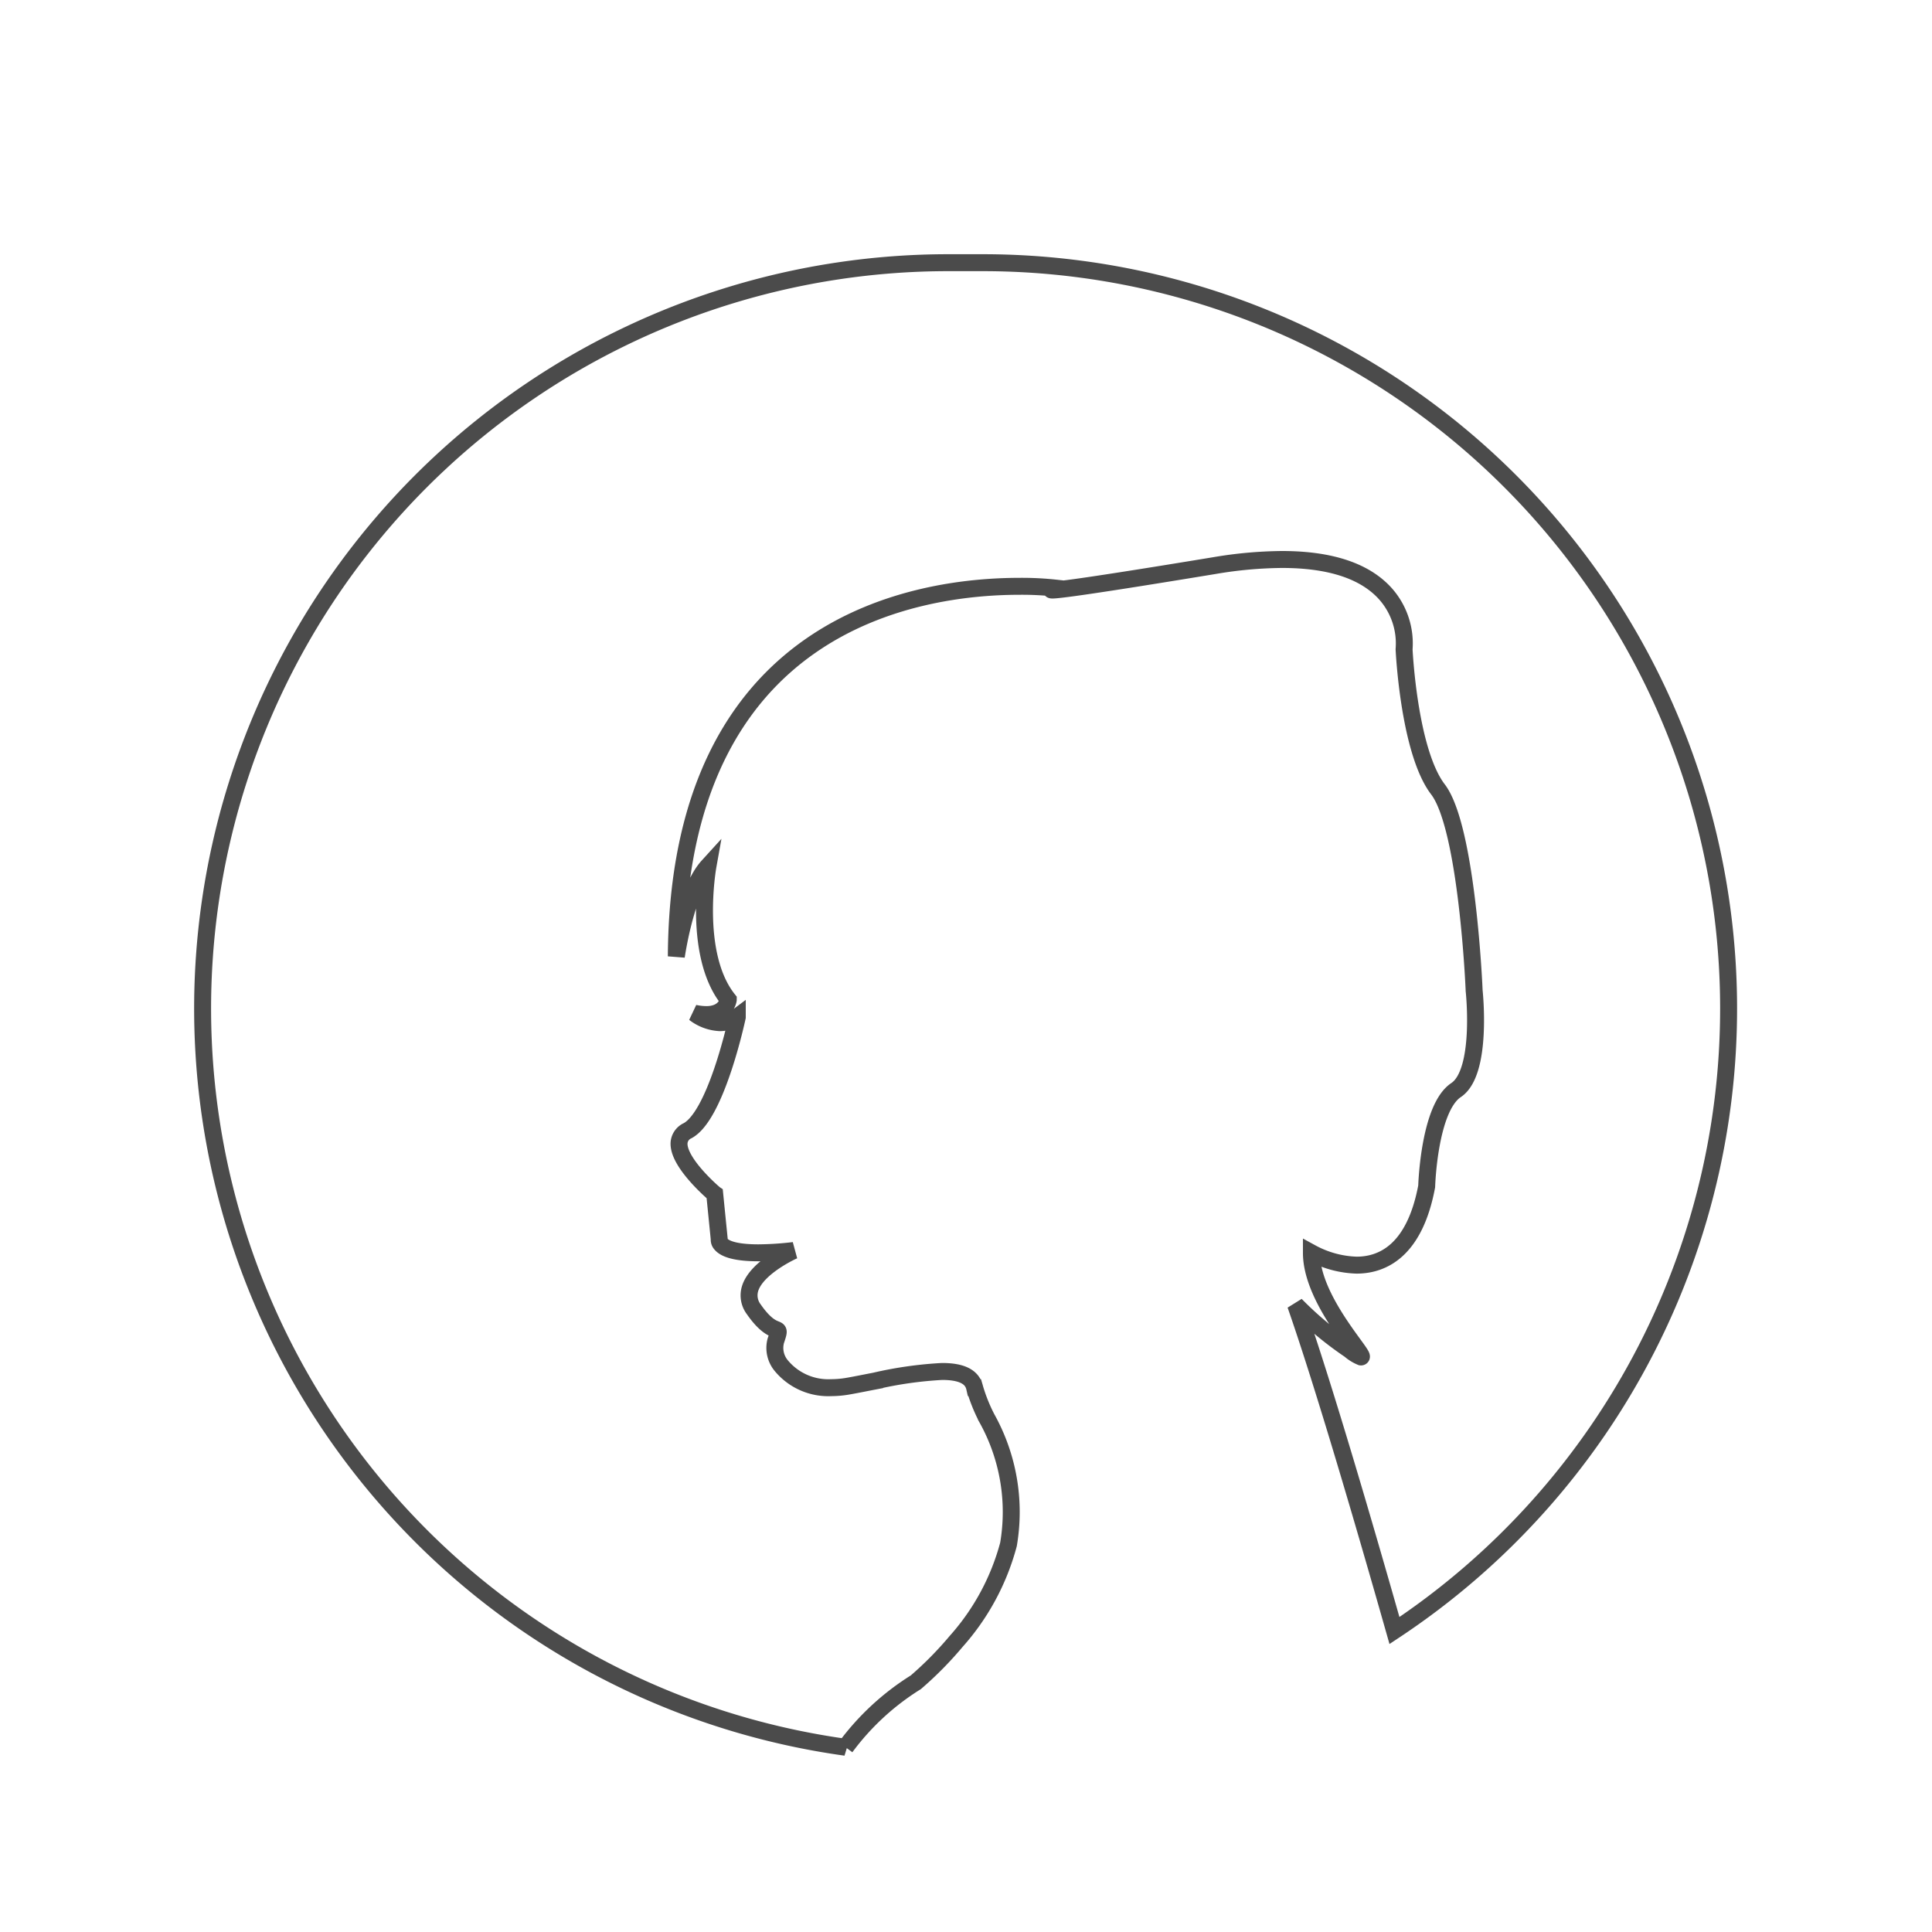 <svg xmlns="http://www.w3.org/2000/svg" width="114" height="114" viewBox="0 0 114 114"><g transform="translate(-989 -620)"><rect width="114" height="114" transform="translate(989 620)" fill="none"/><path d="M4241.4,246.1a44.01,44.01,0,0,1,6.108-87.6h1.981a44.013,44.013,0,0,1,24.293,80.712c-1.751-6.162-4.184-14.5-5.833-19.22a20.811,20.811,0,0,0,3.2,2.668,2.4,2.4,0,0,0,.661.409.023.023,0,0,0,.022-.011c.028-.056-.17-.33-.472-.745-.868-1.194-2.479-3.41-2.479-5.388a5.957,5.957,0,0,0,2.667.726c1.49,0,3.417-.806,4.135-4.648.006-.189.165-4.636,1.734-5.682,1.585-1.058,1.072-5.821,1.066-5.869,0-.1-.41-9.615-2.133-11.872-1.689-2.209-1.989-8.023-2-8.269a4.411,4.411,0,0,0-1.067-3.237c-1.2-1.368-3.261-2.061-6.139-2.061a24.849,24.849,0,0,0-4,.363c-7.22,1.19-9.175,1.44-9.543,1.44q-.069,0-.07-.012c0-.027.276-.094.279-.1h0a18.3,18.3,0,0,0-2.15-.108c-6.052,0-20.138,2.129-20.253,21.837v0c.1-.654.655-3.986,1.866-5.318-.009.051-.924,5.213,1.2,7.87,0,.01-.12.882-1.3.882a3.374,3.374,0,0,1-.7-.082,2.669,2.669,0,0,0,1.5.558,1.706,1.706,0,0,0,1.031-.343l0,.019c-.129.594-1.312,5.83-2.932,6.7a.855.855,0,0,0-.5.677c-.121,1.182,2.073,3.038,2.1,3.056l.267,2.669a.363.363,0,0,0,.095.28c.191.239.731.523,2.22.523a18.806,18.806,0,0,0,2.086-.136c-.021.009-2.223.986-2.59,2.28a1.358,1.358,0,0,0,.226,1.187c.649.934,1.079,1.1,1.286,1.184s.212.083.012.684a1.633,1.633,0,0,0,.319,1.45,3.6,3.6,0,0,0,2.959,1.307,5.8,5.8,0,0,0,.989-.089c.507-.088,1.049-.2,1.572-.3a22.967,22.967,0,0,1,3.977-.566c1.146,0,1.774.312,1.919.954a9.868,9.868,0,0,0,.691,1.746l0,.005a11.358,11.358,0,0,1,1.307,7.5,14,14,0,0,1-3.084,5.718,21.067,21.067,0,0,1-2.384,2.417,15.077,15.077,0,0,0-4.147,3.831Z" transform="translate(-3202.5 477)" fill="none" stroke="#4b4b4b" stroke-width="1"/></g></svg>